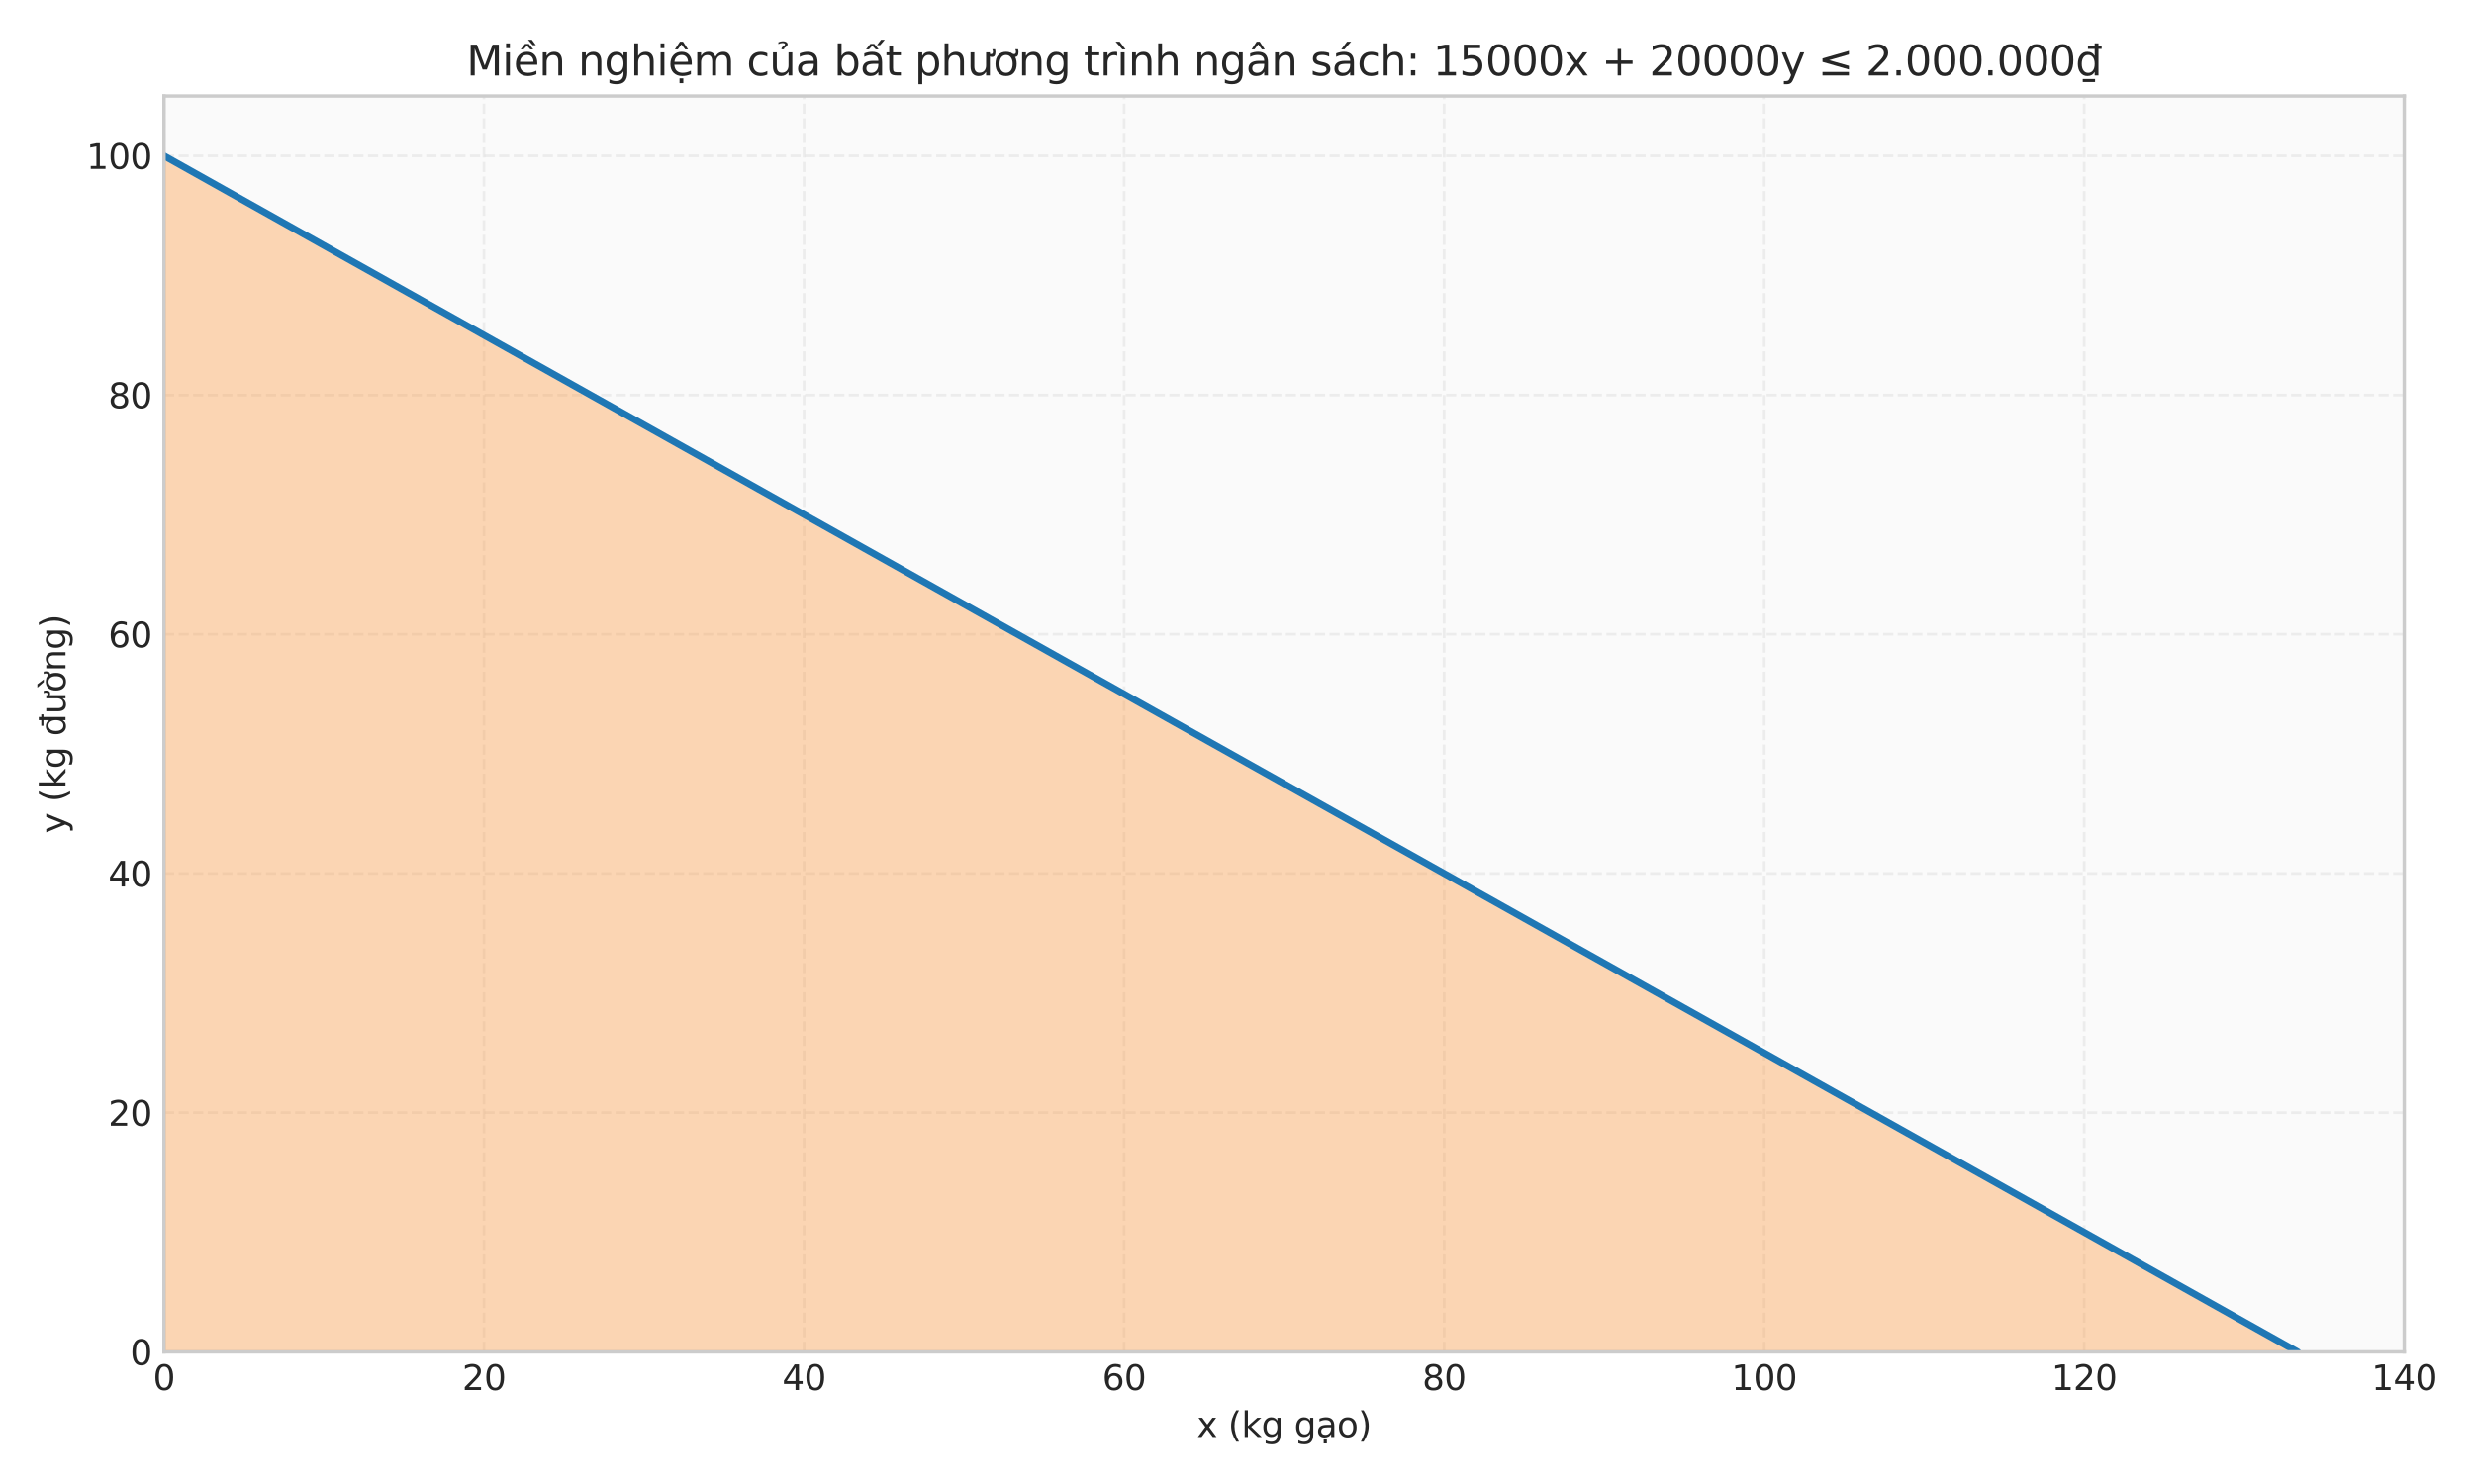 <?xml version="1.0" encoding="utf-8" standalone="no"?>
<!DOCTYPE svg PUBLIC "-//W3C//DTD SVG 1.1//EN"
  "http://www.w3.org/Graphics/SVG/1.1/DTD/svg11.dtd">
<svg xmlns:xlink="http://www.w3.org/1999/xlink" width="720pt" height="432pt" viewBox="0 0 720 432" xmlns="http://www.w3.org/2000/svg" version="1.1">
 <defs>
  <style type="text/css">*{stroke-linejoin: round; stroke-linecap: butt}</style>
 </defs>
 <g id="figure_1">
  <g id="patch_1">
   <path d="M 0 432 
L 720 432 
L 720 0 
L 0 0 
z
" style="fill: #ffffff"/>
  </g>
  <g id="axes_1">
   <g id="patch_2">
    <path d="M 47.73 393.54 
L 699.705 393.54 
L 699.705 27.96 
L 47.73 27.96 
z
" style="fill: #fafafa"/>
   </g>
   <g id="matplotlib.axis_1">
    <g id="xtick_1">
     <g id="line2d_1">
      <path d="M 47.73 393.54 
L 47.73 27.96 
" clip-path="url(#pcd2ae5b909)" style="fill: none; stroke-dasharray: 2.96,1.28; stroke-dashoffset: 0; stroke: #cccccc; stroke-opacity: 0.3; stroke-width: 0.8"/>
     </g>
     <g id="line2d_2"/>
     <g id="text_1">
      <!-- 0 -->
      <g style="fill: #262626" transform="translate(44.549 404.638) scale(0.1 -0.1)">
       <defs>
        <path id="DejaVuSans-30" d="M 2034 4250 
Q 1547 4250 1301 3770 
Q 1056 3291 1056 2328 
Q 1056 1369 1301 889 
Q 1547 409 2034 409 
Q 2525 409 2770 889 
Q 3016 1369 3016 2328 
Q 3016 3291 2770 3770 
Q 2525 4250 2034 4250 
z
M 2034 4750 
Q 2819 4750 3233 4129 
Q 3647 3509 3647 2328 
Q 3647 1150 3233 529 
Q 2819 -91 2034 -91 
Q 1250 -91 836 529 
Q 422 1150 422 2328 
Q 422 3509 836 4129 
Q 1250 4750 2034 4750 
z
" transform="scale(0.016)"/>
       </defs>
       <use xlink:href="#DejaVuSans-30"/>
      </g>
     </g>
    </g>
    <g id="xtick_2">
     <g id="line2d_3">
      <path d="M 140.869 393.54 
L 140.869 27.96 
" clip-path="url(#pcd2ae5b909)" style="fill: none; stroke-dasharray: 2.96,1.28; stroke-dashoffset: 0; stroke: #cccccc; stroke-opacity: 0.3; stroke-width: 0.8"/>
     </g>
     <g id="line2d_4"/>
     <g id="text_2">
      <!-- 20 -->
      <g style="fill: #262626" transform="translate(134.507 404.638) scale(0.1 -0.1)">
       <defs>
        <path id="DejaVuSans-32" d="M 1228 531 
L 3431 531 
L 3431 0 
L 469 0 
L 469 531 
Q 828 903 1448 1529 
Q 2069 2156 2228 2338 
Q 2531 2678 2651 2914 
Q 2772 3150 2772 3378 
Q 2772 3750 2511 3984 
Q 2250 4219 1831 4219 
Q 1534 4219 1204 4116 
Q 875 4013 500 3803 
L 500 4441 
Q 881 4594 1212 4672 
Q 1544 4750 1819 4750 
Q 2544 4750 2975 4387 
Q 3406 4025 3406 3419 
Q 3406 3131 3298 2873 
Q 3191 2616 2906 2266 
Q 2828 2175 2409 1742 
Q 1991 1309 1228 531 
z
" transform="scale(0.016)"/>
       </defs>
       <use xlink:href="#DejaVuSans-32"/>
       <use xlink:href="#DejaVuSans-30" transform="translate(63.623 0)"/>
      </g>
     </g>
    </g>
    <g id="xtick_3">
     <g id="line2d_5">
      <path d="M 234.009 393.54 
L 234.009 27.96 
" clip-path="url(#pcd2ae5b909)" style="fill: none; stroke-dasharray: 2.96,1.28; stroke-dashoffset: 0; stroke: #cccccc; stroke-opacity: 0.3; stroke-width: 0.8"/>
     </g>
     <g id="line2d_6"/>
     <g id="text_3">
      <!-- 40 -->
      <g style="fill: #262626" transform="translate(227.646 404.638) scale(0.1 -0.1)">
       <defs>
        <path id="DejaVuSans-34" d="M 2419 4116 
L 825 1625 
L 2419 1625 
L 2419 4116 
z
M 2253 4666 
L 3047 4666 
L 3047 1625 
L 3713 1625 
L 3713 1100 
L 3047 1100 
L 3047 0 
L 2419 0 
L 2419 1100 
L 313 1100 
L 313 1709 
L 2253 4666 
z
" transform="scale(0.016)"/>
       </defs>
       <use xlink:href="#DejaVuSans-34"/>
       <use xlink:href="#DejaVuSans-30" transform="translate(63.623 0)"/>
      </g>
     </g>
    </g>
    <g id="xtick_4">
     <g id="line2d_7">
      <path d="M 327.148 393.54 
L 327.148 27.96 
" clip-path="url(#pcd2ae5b909)" style="fill: none; stroke-dasharray: 2.96,1.28; stroke-dashoffset: 0; stroke: #cccccc; stroke-opacity: 0.3; stroke-width: 0.8"/>
     </g>
     <g id="line2d_8"/>
     <g id="text_4">
      <!-- 60 -->
      <g style="fill: #262626" transform="translate(320.785 404.638) scale(0.1 -0.1)">
       <defs>
        <path id="DejaVuSans-36" d="M 2113 2584 
Q 1688 2584 1439 2293 
Q 1191 2003 1191 1497 
Q 1191 994 1439 701 
Q 1688 409 2113 409 
Q 2538 409 2786 701 
Q 3034 994 3034 1497 
Q 3034 2003 2786 2293 
Q 2538 2584 2113 2584 
z
M 3366 4563 
L 3366 3988 
Q 3128 4100 2886 4159 
Q 2644 4219 2406 4219 
Q 1781 4219 1451 3797 
Q 1122 3375 1075 2522 
Q 1259 2794 1537 2939 
Q 1816 3084 2150 3084 
Q 2853 3084 3261 2657 
Q 3669 2231 3669 1497 
Q 3669 778 3244 343 
Q 2819 -91 2113 -91 
Q 1303 -91 875 529 
Q 447 1150 447 2328 
Q 447 3434 972 4092 
Q 1497 4750 2381 4750 
Q 2619 4750 2861 4703 
Q 3103 4656 3366 4563 
z
" transform="scale(0.016)"/>
       </defs>
       <use xlink:href="#DejaVuSans-36"/>
       <use xlink:href="#DejaVuSans-30" transform="translate(63.623 0)"/>
      </g>
     </g>
    </g>
    <g id="xtick_5">
     <g id="line2d_9">
      <path d="M 420.287 393.54 
L 420.287 27.96 
" clip-path="url(#pcd2ae5b909)" style="fill: none; stroke-dasharray: 2.96,1.28; stroke-dashoffset: 0; stroke: #cccccc; stroke-opacity: 0.3; stroke-width: 0.8"/>
     </g>
     <g id="line2d_10"/>
     <g id="text_5">
      <!-- 80 -->
      <g style="fill: #262626" transform="translate(413.925 404.638) scale(0.1 -0.1)">
       <defs>
        <path id="DejaVuSans-38" d="M 2034 2216 
Q 1584 2216 1326 1975 
Q 1069 1734 1069 1313 
Q 1069 891 1326 650 
Q 1584 409 2034 409 
Q 2484 409 2743 651 
Q 3003 894 3003 1313 
Q 3003 1734 2745 1975 
Q 2488 2216 2034 2216 
z
M 1403 2484 
Q 997 2584 770 2862 
Q 544 3141 544 3541 
Q 544 4100 942 4425 
Q 1341 4750 2034 4750 
Q 2731 4750 3128 4425 
Q 3525 4100 3525 3541 
Q 3525 3141 3298 2862 
Q 3072 2584 2669 2484 
Q 3125 2378 3379 2068 
Q 3634 1759 3634 1313 
Q 3634 634 3220 271 
Q 2806 -91 2034 -91 
Q 1263 -91 848 271 
Q 434 634 434 1313 
Q 434 1759 690 2068 
Q 947 2378 1403 2484 
z
M 1172 3481 
Q 1172 3119 1398 2916 
Q 1625 2713 2034 2713 
Q 2441 2713 2670 2916 
Q 2900 3119 2900 3481 
Q 2900 3844 2670 4047 
Q 2441 4250 2034 4250 
Q 1625 4250 1398 4047 
Q 1172 3844 1172 3481 
z
" transform="scale(0.016)"/>
       </defs>
       <use xlink:href="#DejaVuSans-38"/>
       <use xlink:href="#DejaVuSans-30" transform="translate(63.623 0)"/>
      </g>
     </g>
    </g>
    <g id="xtick_6">
     <g id="line2d_11">
      <path d="M 513.426 393.54 
L 513.426 27.96 
" clip-path="url(#pcd2ae5b909)" style="fill: none; stroke-dasharray: 2.96,1.28; stroke-dashoffset: 0; stroke: #cccccc; stroke-opacity: 0.3; stroke-width: 0.8"/>
     </g>
     <g id="line2d_12"/>
     <g id="text_6">
      <!-- 100 -->
      <g style="fill: #262626" transform="translate(503.883 404.638) scale(0.1 -0.1)">
       <defs>
        <path id="DejaVuSans-31" d="M 794 531 
L 1825 531 
L 1825 4091 
L 703 3866 
L 703 4441 
L 1819 4666 
L 2450 4666 
L 2450 531 
L 3481 531 
L 3481 0 
L 794 0 
L 794 531 
z
" transform="scale(0.016)"/>
       </defs>
       <use xlink:href="#DejaVuSans-31"/>
       <use xlink:href="#DejaVuSans-30" transform="translate(63.623 0)"/>
       <use xlink:href="#DejaVuSans-30" transform="translate(127.246 0)"/>
      </g>
     </g>
    </g>
    <g id="xtick_7">
     <g id="line2d_13">
      <path d="M 606.566 393.54 
L 606.566 27.96 
" clip-path="url(#pcd2ae5b909)" style="fill: none; stroke-dasharray: 2.96,1.28; stroke-dashoffset: 0; stroke: #cccccc; stroke-opacity: 0.3; stroke-width: 0.8"/>
     </g>
     <g id="line2d_14"/>
     <g id="text_7">
      <!-- 120 -->
      <g style="fill: #262626" transform="translate(597.022 404.638) scale(0.1 -0.1)">
       <use xlink:href="#DejaVuSans-31"/>
       <use xlink:href="#DejaVuSans-32" transform="translate(63.623 0)"/>
       <use xlink:href="#DejaVuSans-30" transform="translate(127.246 0)"/>
      </g>
     </g>
    </g>
    <g id="xtick_8">
     <g id="line2d_15">
      <path d="M 699.705 393.54 
L 699.705 27.96 
" clip-path="url(#pcd2ae5b909)" style="fill: none; stroke-dasharray: 2.96,1.28; stroke-dashoffset: 0; stroke: #cccccc; stroke-opacity: 0.3; stroke-width: 0.8"/>
     </g>
     <g id="line2d_16"/>
     <g id="text_8">
      <!-- 140 -->
      <g style="fill: #262626" transform="translate(690.161 404.638) scale(0.1 -0.1)">
       <use xlink:href="#DejaVuSans-31"/>
       <use xlink:href="#DejaVuSans-34" transform="translate(63.623 0)"/>
       <use xlink:href="#DejaVuSans-30" transform="translate(127.246 0)"/>
      </g>
     </g>
    </g>
    <g id="text_9">
     <!-- x (kg gạo) -->
     <g style="fill: #262626" transform="translate(348.311 418.317) scale(0.1 -0.1)">
      <defs>
       <path id="DejaVuSans-78" d="M 3513 3500 
L 2247 1797 
L 3578 0 
L 2900 0 
L 1881 1375 
L 863 0 
L 184 0 
L 1544 1831 
L 300 3500 
L 978 3500 
L 1906 2253 
L 2834 3500 
L 3513 3500 
z
" transform="scale(0.016)"/>
       <path id="DejaVuSans-20" transform="scale(0.016)"/>
       <path id="DejaVuSans-28" d="M 1984 4856 
Q 1566 4138 1362 3434 
Q 1159 2731 1159 2009 
Q 1159 1288 1364 580 
Q 1569 -128 1984 -844 
L 1484 -844 
Q 1016 -109 783 600 
Q 550 1309 550 2009 
Q 550 2706 781 3412 
Q 1013 4119 1484 4856 
L 1984 4856 
z
" transform="scale(0.016)"/>
       <path id="DejaVuSans-6b" d="M 581 4863 
L 1159 4863 
L 1159 1991 
L 2875 3500 
L 3609 3500 
L 1753 1863 
L 3688 0 
L 2938 0 
L 1159 1709 
L 1159 0 
L 581 0 
L 581 4863 
z
" transform="scale(0.016)"/>
       <path id="DejaVuSans-67" d="M 2906 1791 
Q 2906 2416 2648 2759 
Q 2391 3103 1925 3103 
Q 1463 3103 1205 2759 
Q 947 2416 947 1791 
Q 947 1169 1205 825 
Q 1463 481 1925 481 
Q 2391 481 2648 825 
Q 2906 1169 2906 1791 
z
M 3481 434 
Q 3481 -459 3084 -895 
Q 2688 -1331 1869 -1331 
Q 1566 -1331 1297 -1286 
Q 1028 -1241 775 -1147 
L 775 -588 
Q 1028 -725 1275 -790 
Q 1522 -856 1778 -856 
Q 2344 -856 2625 -561 
Q 2906 -266 2906 331 
L 2906 616 
Q 2728 306 2450 153 
Q 2172 0 1784 0 
Q 1141 0 747 490 
Q 353 981 353 1791 
Q 353 2603 747 3093 
Q 1141 3584 1784 3584 
Q 2172 3584 2450 3431 
Q 2728 3278 2906 2969 
L 2906 3500 
L 3481 3500 
L 3481 434 
z
" transform="scale(0.016)"/>
       <path id="DejaVuSans-1ea1" d="M 1410 -441 
L 1985 -441 
L 1985 -1172 
L 1410 -1172 
L 1410 -441 
z
M 2194 1759 
Q 1497 1759 1228 1600 
Q 959 1441 959 1056 
Q 959 750 1161 570 
Q 1363 391 1709 391 
Q 2188 391 2477 730 
Q 2766 1069 2766 1631 
L 2766 1759 
L 2194 1759 
z
M 3341 1997 
L 3341 0 
L 2766 0 
L 2766 531 
Q 2569 213 2275 61 
Q 1981 -91 1556 -91 
Q 1019 -91 701 211 
Q 384 513 384 1019 
Q 384 1609 779 1909 
Q 1175 2209 1959 2209 
L 2766 2209 
L 2766 2266 
Q 2766 2663 2505 2880 
Q 2244 3097 1772 3097 
Q 1472 3097 1187 3025 
Q 903 2953 641 2809 
L 641 3341 
Q 956 3463 1253 3523 
Q 1550 3584 1831 3584 
Q 2591 3584 2966 3190 
Q 3341 2797 3341 1997 
z
" transform="scale(0.016)"/>
       <path id="DejaVuSans-6f" d="M 1959 3097 
Q 1497 3097 1228 2736 
Q 959 2375 959 1747 
Q 959 1119 1226 758 
Q 1494 397 1959 397 
Q 2419 397 2687 759 
Q 2956 1122 2956 1747 
Q 2956 2369 2687 2733 
Q 2419 3097 1959 3097 
z
M 1959 3584 
Q 2709 3584 3137 3096 
Q 3566 2609 3566 1747 
Q 3566 888 3137 398 
Q 2709 -91 1959 -91 
Q 1206 -91 779 398 
Q 353 888 353 1747 
Q 353 2609 779 3096 
Q 1206 3584 1959 3584 
z
" transform="scale(0.016)"/>
       <path id="DejaVuSans-29" d="M 513 4856 
L 1013 4856 
Q 1481 4119 1714 3412 
Q 1947 2706 1947 2009 
Q 1947 1309 1714 600 
Q 1481 -109 1013 -844 
L 513 -844 
Q 928 -128 1133 580 
Q 1338 1288 1338 2009 
Q 1338 2731 1133 3434 
Q 928 4138 513 4856 
z
" transform="scale(0.016)"/>
      </defs>
      <use xlink:href="#DejaVuSans-78"/>
      <use xlink:href="#DejaVuSans-20" transform="translate(59.18 0)"/>
      <use xlink:href="#DejaVuSans-28" transform="translate(90.967 0)"/>
      <use xlink:href="#DejaVuSans-6b" transform="translate(129.98 0)"/>
      <use xlink:href="#DejaVuSans-67" transform="translate(187.891 0)"/>
      <use xlink:href="#DejaVuSans-20" transform="translate(251.367 0)"/>
      <use xlink:href="#DejaVuSans-67" transform="translate(283.154 0)"/>
      <use xlink:href="#DejaVuSans-1ea1" transform="translate(346.631 0)"/>
      <use xlink:href="#DejaVuSans-6f" transform="translate(407.91 0)"/>
      <use xlink:href="#DejaVuSans-29" transform="translate(469.092 0)"/>
     </g>
    </g>
   </g>
   <g id="matplotlib.axis_2">
    <g id="ytick_1">
     <g id="line2d_17">
      <path d="M 47.73 393.54 
L 699.705 393.54 
" clip-path="url(#pcd2ae5b909)" style="fill: none; stroke-dasharray: 2.96,1.28; stroke-dashoffset: 0; stroke: #cccccc; stroke-opacity: 0.3; stroke-width: 0.8"/>
     </g>
     <g id="line2d_18"/>
     <g id="text_10">
      <!-- 0 -->
      <g style="fill: #262626" transform="translate(37.867 397.339) scale(0.1 -0.1)">
       <use xlink:href="#DejaVuSans-30"/>
      </g>
     </g>
    </g>
    <g id="ytick_2">
     <g id="line2d_19">
      <path d="M 47.73 323.906 
L 699.705 323.906 
" clip-path="url(#pcd2ae5b909)" style="fill: none; stroke-dasharray: 2.96,1.28; stroke-dashoffset: 0; stroke: #cccccc; stroke-opacity: 0.3; stroke-width: 0.8"/>
     </g>
     <g id="line2d_20"/>
     <g id="text_11">
      <!-- 20 -->
      <g style="fill: #262626" transform="translate(31.505 327.705) scale(0.1 -0.1)">
       <use xlink:href="#DejaVuSans-32"/>
       <use xlink:href="#DejaVuSans-30" transform="translate(63.623 0)"/>
      </g>
     </g>
    </g>
    <g id="ytick_3">
     <g id="line2d_21">
      <path d="M 47.73 254.271 
L 699.705 254.271 
" clip-path="url(#pcd2ae5b909)" style="fill: none; stroke-dasharray: 2.96,1.28; stroke-dashoffset: 0; stroke: #cccccc; stroke-opacity: 0.3; stroke-width: 0.8"/>
     </g>
     <g id="line2d_22"/>
     <g id="text_12">
      <!-- 40 -->
      <g style="fill: #262626" transform="translate(31.505 258.071) scale(0.1 -0.1)">
       <use xlink:href="#DejaVuSans-34"/>
       <use xlink:href="#DejaVuSans-30" transform="translate(63.623 0)"/>
      </g>
     </g>
    </g>
    <g id="ytick_4">
     <g id="line2d_23">
      <path d="M 47.73 184.637 
L 699.705 184.637 
" clip-path="url(#pcd2ae5b909)" style="fill: none; stroke-dasharray: 2.96,1.28; stroke-dashoffset: 0; stroke: #cccccc; stroke-opacity: 0.3; stroke-width: 0.8"/>
     </g>
     <g id="line2d_24"/>
     <g id="text_13">
      <!-- 60 -->
      <g style="fill: #262626" transform="translate(31.505 188.436) scale(0.1 -0.1)">
       <use xlink:href="#DejaVuSans-36"/>
       <use xlink:href="#DejaVuSans-30" transform="translate(63.623 0)"/>
      </g>
     </g>
    </g>
    <g id="ytick_5">
     <g id="line2d_25">
      <path d="M 47.73 115.003 
L 699.705 115.003 
" clip-path="url(#pcd2ae5b909)" style="fill: none; stroke-dasharray: 2.96,1.28; stroke-dashoffset: 0; stroke: #cccccc; stroke-opacity: 0.3; stroke-width: 0.8"/>
     </g>
     <g id="line2d_26"/>
     <g id="text_14">
      <!-- 80 -->
      <g style="fill: #262626" transform="translate(31.505 118.802) scale(0.1 -0.1)">
       <use xlink:href="#DejaVuSans-38"/>
       <use xlink:href="#DejaVuSans-30" transform="translate(63.623 0)"/>
      </g>
     </g>
    </g>
    <g id="ytick_6">
     <g id="line2d_27">
      <path d="M 47.73 45.369 
L 699.705 45.369 
" clip-path="url(#pcd2ae5b909)" style="fill: none; stroke-dasharray: 2.96,1.28; stroke-dashoffset: 0; stroke: #cccccc; stroke-opacity: 0.3; stroke-width: 0.8"/>
     </g>
     <g id="line2d_28"/>
     <g id="text_15">
      <!-- 100 -->
      <g style="fill: #262626" transform="translate(25.142 49.168) scale(0.1 -0.1)">
       <use xlink:href="#DejaVuSans-31"/>
       <use xlink:href="#DejaVuSans-30" transform="translate(63.623 0)"/>
       <use xlink:href="#DejaVuSans-30" transform="translate(127.246 0)"/>
      </g>
     </g>
    </g>
    <g id="text_16">
     <!-- y (kg đường) -->
     <g style="fill: #262626" transform="translate(19.063 242.604) rotate(-90) scale(0.1 -0.1)">
      <defs>
       <path id="DejaVuSans-79" d="M 2059 -325 
Q 1816 -950 1584 -1140 
Q 1353 -1331 966 -1331 
L 506 -1331 
L 506 -850 
L 844 -850 
Q 1081 -850 1212 -737 
Q 1344 -625 1503 -206 
L 1606 56 
L 191 3500 
L 800 3500 
L 1894 763 
L 2988 3500 
L 3597 3500 
L 2059 -325 
z
" transform="scale(0.016)"/>
       <path id="DejaVuSans-111" d="M 2906 2969 
L 2906 4013 
L 1888 4013 
L 1888 4403 
L 2906 4403 
L 2906 4863 
L 3481 4863 
L 3481 4403 
L 3963 4403 
L 3963 4013 
L 3481 4013 
L 3481 0 
L 2906 0 
L 2906 525 
Q 2725 213 2448 61 
Q 2172 -91 1784 -91 
Q 1150 -91 751 415 
Q 353 922 353 1747 
Q 353 2572 751 3078 
Q 1150 3584 1784 3584 
Q 2172 3584 2448 3432 
Q 2725 3281 2906 2969 
z
M 947 1747 
Q 947 1113 1208 752 
Q 1469 391 1925 391 
Q 2381 391 2643 752 
Q 2906 1113 2906 1747 
Q 2906 2381 2643 2742 
Q 2381 3103 1925 3103 
Q 1469 3103 1208 2742 
Q 947 2381 947 1747 
z
" transform="scale(0.016)"/>
       <path id="DejaVuSans-1b0" d="M 3094 3136 
L 3094 3508 
Q 3285 3367 3422 3300 
Q 3560 3233 3657 3233 
Q 3800 3233 3872 3319 
Q 3944 3405 3944 3573 
Q 3944 3673 3920 3770 
Q 3897 3867 3850 3964 
L 4266 3964 
Q 4297 3845 4312 3739 
Q 4328 3633 4328 3539 
Q 4328 3158 4192 2978 
Q 4057 2798 3766 2798 
Q 3616 2798 3452 2881 
Q 3288 2964 3094 3136 
z
M 552 1381 
L 552 3500 
L 1127 3500 
L 1127 1403 
Q 1127 906 1320 657 
Q 1514 409 1902 409 
Q 2367 409 2637 706 
Q 2908 1003 2908 1516 
L 2908 3500 
L 3483 3500 
L 3483 0 
L 2908 0 
L 2908 538 
Q 2699 219 2422 64 
Q 2146 -91 1780 -91 
Q 1177 -91 864 284 
Q 552 659 552 1381 
z
M 1999 3584 
L 1999 3584 
z
" transform="scale(0.016)"/>
       <path id="DejaVuSans-1edd" d="M 1507 5119 
L 2388 3950 
L 1910 3950 
L 891 5119 
L 1507 5119 
z
M 2622 3136 
L 2622 3508 
Q 2813 3367 2950 3300 
Q 3088 3233 3185 3233 
Q 3328 3233 3400 3319 
Q 3472 3405 3472 3573 
Q 3472 3673 3448 3770 
Q 3425 3867 3378 3964 
L 3794 3964 
Q 3825 3845 3840 3739 
Q 3856 3633 3856 3539 
Q 3856 3158 3720 2978 
Q 3585 2798 3294 2798 
Q 3144 2798 2980 2881 
Q 2816 2964 2622 3136 
z
M 1975 3097 
Q 1513 3097 1244 2736 
Q 975 2375 975 1747 
Q 975 1119 1242 758 
Q 1510 397 1975 397 
Q 2435 397 2703 759 
Q 2972 1122 2972 1747 
Q 2972 2369 2703 2733 
Q 2435 3097 1975 3097 
z
M 1975 3584 
Q 2725 3584 3153 3096 
Q 3582 2609 3582 1747 
Q 3582 888 3153 398 
Q 2725 -91 1975 -91 
Q 1222 -91 795 398 
Q 369 888 369 1747 
Q 369 2609 795 3096 
Q 1222 3584 1975 3584 
z
" transform="scale(0.016)"/>
       <path id="DejaVuSans-6e" d="M 3513 2113 
L 3513 0 
L 2938 0 
L 2938 2094 
Q 2938 2591 2744 2837 
Q 2550 3084 2163 3084 
Q 1697 3084 1428 2787 
Q 1159 2491 1159 1978 
L 1159 0 
L 581 0 
L 581 3500 
L 1159 3500 
L 1159 2956 
Q 1366 3272 1645 3428 
Q 1925 3584 2291 3584 
Q 2894 3584 3203 3211 
Q 3513 2838 3513 2113 
z
" transform="scale(0.016)"/>
      </defs>
      <use xlink:href="#DejaVuSans-79"/>
      <use xlink:href="#DejaVuSans-20" transform="translate(59.18 0)"/>
      <use xlink:href="#DejaVuSans-28" transform="translate(90.967 0)"/>
      <use xlink:href="#DejaVuSans-6b" transform="translate(129.98 0)"/>
      <use xlink:href="#DejaVuSans-67" transform="translate(187.891 0)"/>
      <use xlink:href="#DejaVuSans-20" transform="translate(251.367 0)"/>
      <use xlink:href="#DejaVuSans-111" transform="translate(283.154 0)"/>
      <use xlink:href="#DejaVuSans-1b0" transform="translate(346.631 0)"/>
      <use xlink:href="#DejaVuSans-1edd" transform="translate(410.01 0)"/>
      <use xlink:href="#DejaVuSans-6e" transform="translate(471.191 0)"/>
      <use xlink:href="#DejaVuSans-67" transform="translate(534.57 0)"/>
      <use xlink:href="#DejaVuSans-29" transform="translate(598.047 0)"/>
     </g>
    </g>
   </g>
   <g id="FillBetweenPolyCollection_1">
    <defs>
     <path id="m2e171193bb" d="M 47.73 -38.46 
L 47.73 -386.631 
L 49.286 -385.759 
L 50.842 -384.886 
L 52.399 -384.014 
L 53.955 -383.141 
L 55.511 -382.268 
L 57.067 -381.396 
L 58.623 -380.523 
L 60.18 -379.651 
L 61.736 -378.778 
L 63.292 -377.905 
L 64.848 -377.033 
L 66.405 -376.16 
L 67.961 -375.287 
L 69.517 -374.415 
L 71.073 -373.542 
L 72.629 -372.67 
L 74.186 -371.797 
L 75.742 -370.924 
L 77.298 -370.052 
L 78.854 -369.179 
L 80.41 -368.307 
L 81.967 -367.434 
L 83.523 -366.561 
L 85.079 -365.689 
L 86.635 -364.816 
L 88.192 -363.944 
L 89.748 -363.071 
L 91.304 -362.198 
L 92.86 -361.326 
L 94.416 -360.453 
L 95.973 -359.581 
L 97.529 -358.708 
L 99.085 -357.835 
L 100.641 -356.963 
L 102.197 -356.09 
L 103.754 -355.217 
L 105.31 -354.345 
L 106.866 -353.472 
L 108.422 -352.6 
L 109.978 -351.727 
L 111.535 -350.854 
L 113.091 -349.982 
L 114.647 -349.109 
L 116.203 -348.237 
L 117.76 -347.364 
L 119.316 -346.491 
L 120.872 -345.619 
L 122.428 -344.746 
L 123.984 -343.874 
L 125.541 -343.001 
L 127.097 -342.128 
L 128.653 -341.256 
L 130.209 -340.383 
L 131.765 -339.51 
L 133.322 -338.638 
L 134.878 -337.765 
L 136.434 -336.893 
L 137.99 -336.02 
L 139.547 -335.147 
L 141.103 -334.275 
L 142.659 -333.402 
L 144.215 -332.53 
L 145.771 -331.657 
L 147.328 -330.784 
L 148.884 -329.912 
L 150.44 -329.039 
L 151.996 -328.167 
L 153.552 -327.294 
L 155.109 -326.421 
L 156.665 -325.549 
L 158.221 -324.676 
L 159.777 -323.804 
L 161.333 -322.931 
L 162.89 -322.058 
L 164.446 -321.186 
L 166.002 -320.313 
L 167.558 -319.44 
L 169.115 -318.568 
L 170.671 -317.695 
L 172.227 -316.823 
L 173.783 -315.95 
L 175.339 -315.077 
L 176.896 -314.205 
L 178.452 -313.332 
L 180.008 -312.46 
L 181.564 -311.587 
L 183.12 -310.714 
L 184.677 -309.842 
L 186.233 -308.969 
L 187.789 -308.097 
L 189.345 -307.224 
L 190.901 -306.351 
L 192.458 -305.479 
L 194.014 -304.606 
L 195.57 -303.733 
L 197.126 -302.861 
L 198.683 -301.988 
L 200.239 -301.116 
L 201.795 -300.243 
L 203.351 -299.37 
L 204.907 -298.498 
L 206.464 -297.625 
L 208.02 -296.753 
L 209.576 -295.88 
L 211.132 -295.007 
L 212.688 -294.135 
L 214.245 -293.262 
L 215.801 -292.39 
L 217.357 -291.517 
L 218.913 -290.644 
L 220.47 -289.772 
L 222.026 -288.899 
L 223.582 -288.026 
L 225.138 -287.154 
L 226.694 -286.281 
L 228.251 -285.409 
L 229.807 -284.536 
L 231.363 -283.663 
L 232.919 -282.791 
L 234.475 -281.918 
L 236.032 -281.046 
L 237.588 -280.173 
L 239.144 -279.3 
L 240.7 -278.428 
L 242.256 -277.555 
L 243.813 -276.683 
L 245.369 -275.81 
L 246.925 -274.937 
L 248.481 -274.065 
L 250.038 -273.192 
L 251.594 -272.32 
L 253.15 -271.447 
L 254.706 -270.574 
L 256.262 -269.702 
L 257.819 -268.829 
L 259.375 -267.956 
L 260.931 -267.084 
L 262.487 -266.211 
L 264.043 -265.339 
L 265.6 -264.466 
L 267.156 -263.593 
L 268.712 -262.721 
L 270.268 -261.848 
L 271.825 -260.976 
L 273.381 -260.103 
L 274.937 -259.23 
L 276.493 -258.358 
L 278.049 -257.485 
L 279.606 -256.613 
L 281.162 -255.74 
L 282.718 -254.867 
L 284.274 -253.995 
L 285.83 -253.122 
L 287.387 -252.249 
L 288.943 -251.377 
L 290.499 -250.504 
L 292.055 -249.632 
L 293.611 -248.759 
L 295.168 -247.886 
L 296.724 -247.014 
L 298.28 -246.141 
L 299.836 -245.269 
L 301.393 -244.396 
L 302.949 -243.523 
L 304.505 -242.651 
L 306.061 -241.778 
L 307.617 -240.906 
L 309.174 -240.033 
L 310.73 -239.16 
L 312.286 -238.288 
L 313.842 -237.415 
L 315.398 -236.542 
L 316.955 -235.67 
L 318.511 -234.797 
L 320.067 -233.925 
L 321.623 -233.052 
L 323.18 -232.179 
L 324.736 -231.307 
L 326.292 -230.434 
L 327.848 -229.562 
L 329.404 -228.689 
L 330.961 -227.816 
L 332.517 -226.944 
L 334.073 -226.071 
L 335.629 -225.199 
L 337.185 -224.326 
L 338.742 -223.453 
L 340.298 -222.581 
L 341.854 -221.708 
L 343.41 -220.836 
L 344.966 -219.963 
L 346.523 -219.09 
L 348.079 -218.218 
L 349.635 -217.345 
L 351.191 -216.472 
L 352.748 -215.6 
L 354.304 -214.727 
L 355.86 -213.855 
L 357.416 -212.982 
L 358.972 -212.109 
L 360.529 -211.237 
L 362.085 -210.364 
L 363.641 -209.492 
L 365.197 -208.619 
L 366.753 -207.746 
L 368.31 -206.874 
L 369.866 -206.001 
L 371.422 -205.129 
L 372.978 -204.256 
L 374.535 -203.383 
L 376.091 -202.511 
L 377.647 -201.638 
L 379.203 -200.765 
L 380.759 -199.893 
L 382.316 -199.02 
L 383.872 -198.148 
L 385.428 -197.275 
L 386.984 -196.402 
L 388.54 -195.53 
L 390.097 -194.657 
L 391.653 -193.785 
L 393.209 -192.912 
L 394.765 -192.039 
L 396.321 -191.167 
L 397.878 -190.294 
L 399.434 -189.422 
L 400.99 -188.549 
L 402.546 -187.676 
L 404.103 -186.804 
L 405.659 -185.931 
L 407.215 -185.058 
L 408.771 -184.186 
L 410.327 -183.313 
L 411.884 -182.441 
L 413.44 -181.568 
L 414.996 -180.695 
L 416.552 -179.823 
L 418.108 -178.95 
L 419.665 -178.078 
L 421.221 -177.205 
L 422.777 -176.332 
L 424.333 -175.46 
L 425.89 -174.587 
L 427.446 -173.715 
L 429.002 -172.842 
L 430.558 -171.969 
L 432.114 -171.097 
L 433.671 -170.224 
L 435.227 -169.352 
L 436.783 -168.479 
L 438.339 -167.606 
L 439.895 -166.734 
L 441.452 -165.861 
L 443.008 -164.988 
L 444.564 -164.116 
L 446.12 -163.243 
L 447.676 -162.371 
L 449.233 -161.498 
L 450.789 -160.625 
L 452.345 -159.753 
L 453.901 -158.88 
L 455.458 -158.008 
L 457.014 -157.135 
L 458.57 -156.262 
L 460.126 -155.39 
L 461.682 -154.517 
L 463.239 -153.645 
L 464.795 -152.772 
L 466.351 -151.899 
L 467.907 -151.027 
L 469.463 -150.154 
L 471.02 -149.281 
L 472.576 -148.409 
L 474.132 -147.536 
L 475.688 -146.664 
L 477.245 -145.791 
L 478.801 -144.918 
L 480.357 -144.046 
L 481.913 -143.173 
L 483.469 -142.301 
L 485.026 -141.428 
L 486.582 -140.555 
L 488.138 -139.683 
L 489.694 -138.81 
L 491.25 -137.938 
L 492.807 -137.065 
L 494.363 -136.192 
L 495.919 -135.32 
L 497.475 -134.447 
L 499.031 -133.575 
L 500.588 -132.702 
L 502.144 -131.829 
L 503.7 -130.957 
L 505.256 -130.084 
L 506.813 -129.211 
L 508.369 -128.339 
L 509.925 -127.466 
L 511.481 -126.594 
L 513.037 -125.721 
L 514.594 -124.848 
L 516.15 -123.976 
L 517.706 -123.103 
L 519.262 -122.231 
L 520.818 -121.358 
L 522.375 -120.485 
L 523.931 -119.613 
L 525.487 -118.74 
L 527.043 -117.868 
L 528.599 -116.995 
L 530.156 -116.122 
L 531.712 -115.25 
L 533.268 -114.377 
L 534.824 -113.504 
L 536.381 -112.632 
L 537.937 -111.759 
L 539.493 -110.887 
L 541.049 -110.014 
L 542.605 -109.141 
L 544.162 -108.269 
L 545.718 -107.396 
L 547.274 -106.524 
L 548.83 -105.651 
L 550.386 -104.778 
L 551.943 -103.906 
L 553.499 -103.033 
L 555.055 -102.161 
L 556.611 -101.288 
L 558.168 -100.415 
L 559.724 -99.543 
L 561.28 -98.67 
L 562.836 -97.797 
L 564.392 -96.925 
L 565.949 -96.052 
L 567.505 -95.18 
L 569.061 -94.307 
L 570.617 -93.434 
L 572.173 -92.562 
L 573.73 -91.689 
L 575.286 -90.817 
L 576.842 -89.944 
L 578.398 -89.071 
L 579.954 -88.199 
L 581.511 -87.326 
L 583.067 -86.454 
L 584.623 -85.581 
L 586.179 -84.708 
L 587.736 -83.836 
L 589.292 -82.963 
L 590.848 -82.091 
L 592.404 -81.218 
L 593.96 -80.345 
L 595.517 -79.473 
L 597.073 -78.6 
L 598.629 -77.727 
L 600.185 -76.855 
L 601.741 -75.982 
L 603.298 -75.11 
L 604.854 -74.237 
L 606.41 -73.364 
L 607.966 -72.492 
L 609.523 -71.619 
L 611.079 -70.747 
L 612.635 -69.874 
L 614.191 -69.001 
L 615.747 -68.129 
L 617.304 -67.256 
L 618.86 -66.384 
L 620.416 -65.511 
L 621.972 -64.638 
L 623.528 -63.766 
L 625.085 -62.893 
L 626.641 -62.02 
L 628.197 -61.148 
L 629.753 -60.275 
L 631.309 -59.403 
L 632.866 -58.53 
L 634.422 -57.657 
L 635.978 -56.785 
L 637.534 -55.912 
L 639.091 -55.04 
L 640.647 -54.167 
L 642.203 -53.294 
L 643.759 -52.422 
L 645.315 -51.549 
L 646.872 -50.677 
L 648.428 -49.804 
L 649.984 -48.931 
L 651.54 -48.059 
L 653.096 -47.186 
L 654.653 -46.313 
L 656.209 -45.441 
L 657.765 -44.568 
L 659.321 -43.696 
L 660.878 -42.823 
L 662.434 -41.95 
L 663.99 -41.078 
L 665.546 -40.205 
L 667.102 -39.333 
L 667.102 -38.46 
L 667.102 -38.46 
L 665.546 -38.46 
L 663.99 -38.46 
L 662.434 -38.46 
L 660.878 -38.46 
L 659.321 -38.46 
L 657.765 -38.46 
L 656.209 -38.46 
L 654.653 -38.46 
L 653.096 -38.46 
L 651.54 -38.46 
L 649.984 -38.46 
L 648.428 -38.46 
L 646.872 -38.46 
L 645.315 -38.46 
L 643.759 -38.46 
L 642.203 -38.46 
L 640.647 -38.46 
L 639.091 -38.46 
L 637.534 -38.46 
L 635.978 -38.46 
L 634.422 -38.46 
L 632.866 -38.46 
L 631.309 -38.46 
L 629.753 -38.46 
L 628.197 -38.46 
L 626.641 -38.46 
L 625.085 -38.46 
L 623.528 -38.46 
L 621.972 -38.46 
L 620.416 -38.46 
L 618.86 -38.46 
L 617.304 -38.46 
L 615.747 -38.46 
L 614.191 -38.46 
L 612.635 -38.46 
L 611.079 -38.46 
L 609.523 -38.46 
L 607.966 -38.46 
L 606.41 -38.46 
L 604.854 -38.46 
L 603.298 -38.46 
L 601.741 -38.46 
L 600.185 -38.46 
L 598.629 -38.46 
L 597.073 -38.46 
L 595.517 -38.46 
L 593.96 -38.46 
L 592.404 -38.46 
L 590.848 -38.46 
L 589.292 -38.46 
L 587.736 -38.46 
L 586.179 -38.46 
L 584.623 -38.46 
L 583.067 -38.46 
L 581.511 -38.46 
L 579.954 -38.46 
L 578.398 -38.46 
L 576.842 -38.46 
L 575.286 -38.46 
L 573.73 -38.46 
L 572.173 -38.46 
L 570.617 -38.46 
L 569.061 -38.46 
L 567.505 -38.46 
L 565.949 -38.46 
L 564.392 -38.46 
L 562.836 -38.46 
L 561.28 -38.46 
L 559.724 -38.46 
L 558.168 -38.46 
L 556.611 -38.46 
L 555.055 -38.46 
L 553.499 -38.46 
L 551.943 -38.46 
L 550.386 -38.46 
L 548.83 -38.46 
L 547.274 -38.46 
L 545.718 -38.46 
L 544.162 -38.46 
L 542.605 -38.46 
L 541.049 -38.46 
L 539.493 -38.46 
L 537.937 -38.46 
L 536.381 -38.46 
L 534.824 -38.46 
L 533.268 -38.46 
L 531.712 -38.46 
L 530.156 -38.46 
L 528.599 -38.46 
L 527.043 -38.46 
L 525.487 -38.46 
L 523.931 -38.46 
L 522.375 -38.46 
L 520.818 -38.46 
L 519.262 -38.46 
L 517.706 -38.46 
L 516.15 -38.46 
L 514.594 -38.46 
L 513.037 -38.46 
L 511.481 -38.46 
L 509.925 -38.46 
L 508.369 -38.46 
L 506.813 -38.46 
L 505.256 -38.46 
L 503.7 -38.46 
L 502.144 -38.46 
L 500.588 -38.46 
L 499.031 -38.46 
L 497.475 -38.46 
L 495.919 -38.46 
L 494.363 -38.46 
L 492.807 -38.46 
L 491.25 -38.46 
L 489.694 -38.46 
L 488.138 -38.46 
L 486.582 -38.46 
L 485.026 -38.46 
L 483.469 -38.46 
L 481.913 -38.46 
L 480.357 -38.46 
L 478.801 -38.46 
L 477.245 -38.46 
L 475.688 -38.46 
L 474.132 -38.46 
L 472.576 -38.46 
L 471.02 -38.46 
L 469.463 -38.46 
L 467.907 -38.46 
L 466.351 -38.46 
L 464.795 -38.46 
L 463.239 -38.46 
L 461.682 -38.46 
L 460.126 -38.46 
L 458.57 -38.46 
L 457.014 -38.46 
L 455.458 -38.46 
L 453.901 -38.46 
L 452.345 -38.46 
L 450.789 -38.46 
L 449.233 -38.46 
L 447.676 -38.46 
L 446.12 -38.46 
L 444.564 -38.46 
L 443.008 -38.46 
L 441.452 -38.46 
L 439.895 -38.46 
L 438.339 -38.46 
L 436.783 -38.46 
L 435.227 -38.46 
L 433.671 -38.46 
L 432.114 -38.46 
L 430.558 -38.46 
L 429.002 -38.46 
L 427.446 -38.46 
L 425.89 -38.46 
L 424.333 -38.46 
L 422.777 -38.46 
L 421.221 -38.46 
L 419.665 -38.46 
L 418.108 -38.46 
L 416.552 -38.46 
L 414.996 -38.46 
L 413.44 -38.46 
L 411.884 -38.46 
L 410.327 -38.46 
L 408.771 -38.46 
L 407.215 -38.46 
L 405.659 -38.46 
L 404.103 -38.46 
L 402.546 -38.46 
L 400.99 -38.46 
L 399.434 -38.46 
L 397.878 -38.46 
L 396.321 -38.46 
L 394.765 -38.46 
L 393.209 -38.46 
L 391.653 -38.46 
L 390.097 -38.46 
L 388.54 -38.46 
L 386.984 -38.46 
L 385.428 -38.46 
L 383.872 -38.46 
L 382.316 -38.46 
L 380.759 -38.46 
L 379.203 -38.46 
L 377.647 -38.46 
L 376.091 -38.46 
L 374.535 -38.46 
L 372.978 -38.46 
L 371.422 -38.46 
L 369.866 -38.46 
L 368.31 -38.46 
L 366.753 -38.46 
L 365.197 -38.46 
L 363.641 -38.46 
L 362.085 -38.46 
L 360.529 -38.46 
L 358.972 -38.46 
L 357.416 -38.46 
L 355.86 -38.46 
L 354.304 -38.46 
L 352.748 -38.46 
L 351.191 -38.46 
L 349.635 -38.46 
L 348.079 -38.46 
L 346.523 -38.46 
L 344.966 -38.46 
L 343.41 -38.46 
L 341.854 -38.46 
L 340.298 -38.46 
L 338.742 -38.46 
L 337.185 -38.46 
L 335.629 -38.46 
L 334.073 -38.46 
L 332.517 -38.46 
L 330.961 -38.46 
L 329.404 -38.46 
L 327.848 -38.46 
L 326.292 -38.46 
L 324.736 -38.46 
L 323.18 -38.46 
L 321.623 -38.46 
L 320.067 -38.46 
L 318.511 -38.46 
L 316.955 -38.46 
L 315.398 -38.46 
L 313.842 -38.46 
L 312.286 -38.46 
L 310.73 -38.46 
L 309.174 -38.46 
L 307.617 -38.46 
L 306.061 -38.46 
L 304.505 -38.46 
L 302.949 -38.46 
L 301.393 -38.46 
L 299.836 -38.46 
L 298.28 -38.46 
L 296.724 -38.46 
L 295.168 -38.46 
L 293.611 -38.46 
L 292.055 -38.46 
L 290.499 -38.46 
L 288.943 -38.46 
L 287.387 -38.46 
L 285.83 -38.46 
L 284.274 -38.46 
L 282.718 -38.46 
L 281.162 -38.46 
L 279.606 -38.46 
L 278.049 -38.46 
L 276.493 -38.46 
L 274.937 -38.46 
L 273.381 -38.46 
L 271.825 -38.46 
L 270.268 -38.46 
L 268.712 -38.46 
L 267.156 -38.46 
L 265.6 -38.46 
L 264.043 -38.46 
L 262.487 -38.46 
L 260.931 -38.46 
L 259.375 -38.46 
L 257.819 -38.46 
L 256.262 -38.46 
L 254.706 -38.46 
L 253.15 -38.46 
L 251.594 -38.46 
L 250.038 -38.46 
L 248.481 -38.46 
L 246.925 -38.46 
L 245.369 -38.46 
L 243.813 -38.46 
L 242.256 -38.46 
L 240.7 -38.46 
L 239.144 -38.46 
L 237.588 -38.46 
L 236.032 -38.46 
L 234.475 -38.46 
L 232.919 -38.46 
L 231.363 -38.46 
L 229.807 -38.46 
L 228.251 -38.46 
L 226.694 -38.46 
L 225.138 -38.46 
L 223.582 -38.46 
L 222.026 -38.46 
L 220.47 -38.46 
L 218.913 -38.46 
L 217.357 -38.46 
L 215.801 -38.46 
L 214.245 -38.46 
L 212.688 -38.46 
L 211.132 -38.46 
L 209.576 -38.46 
L 208.02 -38.46 
L 206.464 -38.46 
L 204.907 -38.46 
L 203.351 -38.46 
L 201.795 -38.46 
L 200.239 -38.46 
L 198.683 -38.46 
L 197.126 -38.46 
L 195.57 -38.46 
L 194.014 -38.46 
L 192.458 -38.46 
L 190.901 -38.46 
L 189.345 -38.46 
L 187.789 -38.46 
L 186.233 -38.46 
L 184.677 -38.46 
L 183.12 -38.46 
L 181.564 -38.46 
L 180.008 -38.46 
L 178.452 -38.46 
L 176.896 -38.46 
L 175.339 -38.46 
L 173.783 -38.46 
L 172.227 -38.46 
L 170.671 -38.46 
L 169.115 -38.46 
L 167.558 -38.46 
L 166.002 -38.46 
L 164.446 -38.46 
L 162.89 -38.46 
L 161.333 -38.46 
L 159.777 -38.46 
L 158.221 -38.46 
L 156.665 -38.46 
L 155.109 -38.46 
L 153.552 -38.46 
L 151.996 -38.46 
L 150.44 -38.46 
L 148.884 -38.46 
L 147.328 -38.46 
L 145.771 -38.46 
L 144.215 -38.46 
L 142.659 -38.46 
L 141.103 -38.46 
L 139.547 -38.46 
L 137.99 -38.46 
L 136.434 -38.46 
L 134.878 -38.46 
L 133.322 -38.46 
L 131.765 -38.46 
L 130.209 -38.46 
L 128.653 -38.46 
L 127.097 -38.46 
L 125.541 -38.46 
L 123.984 -38.46 
L 122.428 -38.46 
L 120.872 -38.46 
L 119.316 -38.46 
L 117.76 -38.46 
L 116.203 -38.46 
L 114.647 -38.46 
L 113.091 -38.46 
L 111.535 -38.46 
L 109.978 -38.46 
L 108.422 -38.46 
L 106.866 -38.46 
L 105.31 -38.46 
L 103.754 -38.46 
L 102.197 -38.46 
L 100.641 -38.46 
L 99.085 -38.46 
L 97.529 -38.46 
L 95.973 -38.46 
L 94.416 -38.46 
L 92.86 -38.46 
L 91.304 -38.46 
L 89.748 -38.46 
L 88.192 -38.46 
L 86.635 -38.46 
L 85.079 -38.46 
L 83.523 -38.46 
L 81.967 -38.46 
L 80.41 -38.46 
L 78.854 -38.46 
L 77.298 -38.46 
L 75.742 -38.46 
L 74.186 -38.46 
L 72.629 -38.46 
L 71.073 -38.46 
L 69.517 -38.46 
L 67.961 -38.46 
L 66.405 -38.46 
L 64.848 -38.46 
L 63.292 -38.46 
L 61.736 -38.46 
L 60.18 -38.46 
L 58.623 -38.46 
L 57.067 -38.46 
L 55.511 -38.46 
L 53.955 -38.46 
L 52.399 -38.46 
L 50.842 -38.46 
L 49.286 -38.46 
L 47.73 -38.46 
z
" style="stroke: #ff7f0e; stroke-opacity: 0.3"/>
    </defs>
    <g clip-path="url(#pcd2ae5b909)">
     <use xlink:href="#m2e171193bb" x="0" y="432" style="fill: #ff7f0e; fill-opacity: 0.3; stroke: #ff7f0e; stroke-opacity: 0.3"/>
    </g>
   </g>
   <g id="line2d_29">
    <path d="M 47.73 45.369 
L 668.659 393.54 
L 668.659 393.54 
" clip-path="url(#pcd2ae5b909)" style="fill: none; stroke: #1f77b4; stroke-width: 2; stroke-linecap: round"/>
   </g>
   <g id="patch_3">
    <path d="M 47.73 393.54 
L 47.73 27.96 
" style="fill: none; stroke: #cccccc; stroke-linejoin: miter; stroke-linecap: square"/>
   </g>
   <g id="patch_4">
    <path d="M 699.705 393.54 
L 699.705 27.96 
" style="fill: none; stroke: #cccccc; stroke-linejoin: miter; stroke-linecap: square"/>
   </g>
   <g id="patch_5">
    <path d="M 47.73 393.54 
L 699.705 393.54 
" style="fill: none; stroke: #cccccc; stroke-linejoin: miter; stroke-linecap: square"/>
   </g>
   <g id="patch_6">
    <path d="M 47.73 27.96 
L 699.705 27.96 
" style="fill: none; stroke: #cccccc; stroke-linejoin: miter; stroke-linecap: square"/>
   </g>
   <g id="text_17">
    <!-- Miền nghiệm của bất phương trình ngân sách: 15000x + 20000y ≤ 2.000.000₫ -->
    <g style="fill: #262626" transform="translate(135.773 21.96) scale(0.12 -0.12)">
     <defs>
      <path id="DejaVuSans-4d" d="M 628 4666 
L 1569 4666 
L 2759 1491 
L 3956 4666 
L 4897 4666 
L 4897 0 
L 4281 0 
L 4281 4097 
L 3078 897 
L 2444 897 
L 1241 4097 
L 1241 0 
L 628 0 
L 628 4666 
z
" transform="scale(0.016)"/>
      <path id="DejaVuSans-69" d="M 603 3500 
L 1178 3500 
L 1178 0 
L 603 0 
L 603 3500 
z
M 603 4863 
L 1178 4863 
L 1178 4134 
L 603 4134 
L 603 4863 
z
" transform="scale(0.016)"/>
      <path id="DejaVuSans-1ec1" d="M 2774 5409 
L 3386 4584 
L 2908 4584 
L 2190 5409 
L 2774 5409 
z
M 1738 4775 
L 2326 4775 
L 2985 3944 
L 2551 3944 
L 2032 4500 
L 1513 3944 
L 1079 3944 
L 1738 4775 
z
M 3597 1894 
L 3597 1613 
L 953 1613 
Q 991 1019 1311 708 
Q 1631 397 2203 397 
Q 2534 397 2845 478 
Q 3156 559 3463 722 
L 3463 178 
Q 3153 47 2828 -22 
Q 2503 -91 2169 -91 
Q 1331 -91 842 396 
Q 353 884 353 1716 
Q 353 2575 817 3079 
Q 1281 3584 2069 3584 
Q 2775 3584 3186 3129 
Q 3597 2675 3597 1894 
z
M 3022 2063 
Q 3016 2534 2758 2815 
Q 2500 3097 2075 3097 
Q 1594 3097 1305 2825 
Q 1016 2553 972 2059 
L 3022 2063 
z
" transform="scale(0.016)"/>
      <path id="DejaVuSans-68" d="M 3513 2113 
L 3513 0 
L 2938 0 
L 2938 2094 
Q 2938 2591 2744 2837 
Q 2550 3084 2163 3084 
Q 1697 3084 1428 2787 
Q 1159 2491 1159 1978 
L 1159 0 
L 581 0 
L 581 4863 
L 1159 4863 
L 1159 2956 
Q 1366 3272 1645 3428 
Q 1925 3584 2291 3584 
Q 2894 3584 3203 3211 
Q 3513 2838 3513 2113 
z
" transform="scale(0.016)"/>
      <path id="DejaVuSans-1ec7" d="M 1738 -441 
L 2313 -441 
L 2313 -1172 
L 1738 -1172 
L 1738 -441 
z
M 3597 1894 
L 3597 1613 
L 953 1613 
Q 991 1019 1311 708 
Q 1631 397 2203 397 
Q 2534 397 2845 478 
Q 3156 559 3463 722 
L 3463 178 
Q 3153 47 2828 -22 
Q 2503 -91 2169 -91 
Q 1331 -91 842 396 
Q 353 884 353 1716 
Q 353 2575 817 3079 
Q 1281 3584 2069 3584 
Q 2775 3584 3186 3129 
Q 3597 2675 3597 1894 
z
M 3022 2063 
Q 3016 2534 2758 2815 
Q 2500 3097 2075 3097 
Q 1594 3097 1305 2825 
Q 1016 2553 972 2059 
L 3022 2063 
z
M 1738 -441 
L 2313 -441 
L 2313 -1172 
L 1738 -1172 
L 1738 -441 
z
M 1801 5119 
L 2263 5119 
L 3029 3944 
L 2595 3944 
L 2032 4709 
L 1470 3944 
L 1035 3944 
L 1801 5119 
z
" transform="scale(0.016)"/>
      <path id="DejaVuSans-6d" d="M 3328 2828 
Q 3544 3216 3844 3400 
Q 4144 3584 4550 3584 
Q 5097 3584 5394 3201 
Q 5691 2819 5691 2113 
L 5691 0 
L 5113 0 
L 5113 2094 
Q 5113 2597 4934 2840 
Q 4756 3084 4391 3084 
Q 3944 3084 3684 2787 
Q 3425 2491 3425 1978 
L 3425 0 
L 2847 0 
L 2847 2094 
Q 2847 2600 2669 2842 
Q 2491 3084 2119 3084 
Q 1678 3084 1418 2786 
Q 1159 2488 1159 1978 
L 1159 0 
L 581 0 
L 581 3500 
L 1159 3500 
L 1159 2956 
Q 1356 3278 1631 3431 
Q 1906 3584 2284 3584 
Q 2666 3584 2933 3390 
Q 3200 3197 3328 2828 
z
" transform="scale(0.016)"/>
      <path id="DejaVuSans-63" d="M 3122 3366 
L 3122 2828 
Q 2878 2963 2633 3030 
Q 2388 3097 2138 3097 
Q 1578 3097 1268 2742 
Q 959 2388 959 1747 
Q 959 1106 1268 751 
Q 1578 397 2138 397 
Q 2388 397 2633 464 
Q 2878 531 3122 666 
L 3122 134 
Q 2881 22 2623 -34 
Q 2366 -91 2075 -91 
Q 1284 -91 818 406 
Q 353 903 353 1747 
Q 353 2603 823 3093 
Q 1294 3584 2113 3584 
Q 2378 3584 2631 3529 
Q 2884 3475 3122 3366 
z
" transform="scale(0.016)"/>
      <path id="DejaVuSans-1ee7" d="M 544 1381 
L 544 3500 
L 1119 3500 
L 1119 1403 
Q 1119 906 1312 657 
Q 1506 409 1894 409 
Q 2359 409 2629 706 
Q 2900 1003 2900 1516 
L 2900 3500 
L 3475 3500 
L 3475 0 
L 2900 0 
L 2900 538 
Q 2691 219 2414 64 
Q 2138 -91 1772 -91 
Q 1169 -91 856 284 
Q 544 659 544 1381 
z
M 1991 3584 
L 1991 3584 
z
M 1364 5025 
Q 1714 5184 2042 5184 
Q 2367 5184 2565 5051 
Q 2764 4919 2764 4709 
Q 2764 4519 2489 4316 
L 2351 4216 
Q 2242 4134 2230 4106 
Q 2208 4056 2208 3956 
L 1836 3956 
L 1836 3994 
Q 1836 4119 1883 4203 
Q 1930 4288 2089 4403 
L 2230 4509 
Q 2373 4616 2373 4741 
Q 2373 4806 2276 4862 
Q 2180 4919 1958 4919 
Q 1676 4919 1364 4756 
L 1364 5025 
z
" transform="scale(0.016)"/>
      <path id="DejaVuSans-61" d="M 2194 1759 
Q 1497 1759 1228 1600 
Q 959 1441 959 1056 
Q 959 750 1161 570 
Q 1363 391 1709 391 
Q 2188 391 2477 730 
Q 2766 1069 2766 1631 
L 2766 1759 
L 2194 1759 
z
M 3341 1997 
L 3341 0 
L 2766 0 
L 2766 531 
Q 2569 213 2275 61 
Q 1981 -91 1556 -91 
Q 1019 -91 701 211 
Q 384 513 384 1019 
Q 384 1609 779 1909 
Q 1175 2209 1959 2209 
L 2766 2209 
L 2766 2266 
Q 2766 2663 2505 2880 
Q 2244 3097 1772 3097 
Q 1472 3097 1187 3025 
Q 903 2953 641 2809 
L 641 3341 
Q 956 3463 1253 3523 
Q 1550 3584 1831 3584 
Q 2591 3584 2966 3190 
Q 3341 2797 3341 1997 
z
" transform="scale(0.016)"/>
      <path id="DejaVuSans-62" d="M 3116 1747 
Q 3116 2381 2855 2742 
Q 2594 3103 2138 3103 
Q 1681 3103 1420 2742 
Q 1159 2381 1159 1747 
Q 1159 1113 1420 752 
Q 1681 391 2138 391 
Q 2594 391 2855 752 
Q 3116 1113 3116 1747 
z
M 1159 2969 
Q 1341 3281 1617 3432 
Q 1894 3584 2278 3584 
Q 2916 3584 3314 3078 
Q 3713 2572 3713 1747 
Q 3713 922 3314 415 
Q 2916 -91 2278 -91 
Q 1894 -91 1617 61 
Q 1341 213 1159 525 
L 1159 0 
L 581 0 
L 581 4863 
L 1159 4863 
L 1159 2969 
z
" transform="scale(0.016)"/>
      <path id="DejaVuSans-1ea5" d="M 1562 4775 
L 2150 4775 
L 2809 3944 
L 2375 3944 
L 1856 4500 
L 1337 3944 
L 903 3944 
L 1562 4775 
z
M 3172 5409 
L 3750 5409 
L 3038 4584 
L 2559 4584 
L 3172 5409 
z
M 2194 1759 
Q 1497 1759 1228 1600 
Q 959 1441 959 1056 
Q 959 750 1161 570 
Q 1363 391 1709 391 
Q 2188 391 2477 730 
Q 2766 1069 2766 1631 
L 2766 1759 
L 2194 1759 
z
M 3341 1997 
L 3341 0 
L 2766 0 
L 2766 531 
Q 2569 213 2275 61 
Q 1981 -91 1556 -91 
Q 1019 -91 701 211 
Q 384 513 384 1019 
Q 384 1609 779 1909 
Q 1175 2209 1959 2209 
L 2766 2209 
L 2766 2266 
Q 2766 2663 2505 2880 
Q 2244 3097 1772 3097 
Q 1472 3097 1187 3025 
Q 903 2953 641 2809 
L 641 3341 
Q 956 3463 1253 3523 
Q 1550 3584 1831 3584 
Q 2591 3584 2966 3190 
Q 3341 2797 3341 1997 
z
" transform="scale(0.016)"/>
      <path id="DejaVuSans-74" d="M 1172 4494 
L 1172 3500 
L 2356 3500 
L 2356 3053 
L 1172 3053 
L 1172 1153 
Q 1172 725 1289 603 
Q 1406 481 1766 481 
L 2356 481 
L 2356 0 
L 1766 0 
Q 1100 0 847 248 
Q 594 497 594 1153 
L 594 3053 
L 172 3053 
L 172 3500 
L 594 3500 
L 594 4494 
L 1172 4494 
z
" transform="scale(0.016)"/>
      <path id="DejaVuSans-70" d="M 1159 525 
L 1159 -1331 
L 581 -1331 
L 581 3500 
L 1159 3500 
L 1159 2969 
Q 1341 3281 1617 3432 
Q 1894 3584 2278 3584 
Q 2916 3584 3314 3078 
Q 3713 2572 3713 1747 
Q 3713 922 3314 415 
Q 2916 -91 2278 -91 
Q 1894 -91 1617 61 
Q 1341 213 1159 525 
z
M 3116 1747 
Q 3116 2381 2855 2742 
Q 2594 3103 2138 3103 
Q 1681 3103 1420 2742 
Q 1159 2381 1159 1747 
Q 1159 1113 1420 752 
Q 1681 391 2138 391 
Q 2594 391 2855 752 
Q 3116 1113 3116 1747 
z
" transform="scale(0.016)"/>
      <path id="DejaVuSans-1a1" d="M 2622 3136 
L 2622 3508 
Q 2813 3367 2950 3300 
Q 3088 3233 3185 3233 
Q 3328 3233 3400 3319 
Q 3472 3405 3472 3573 
Q 3472 3673 3448 3770 
Q 3425 3867 3378 3964 
L 3794 3964 
Q 3825 3845 3840 3739 
Q 3856 3633 3856 3539 
Q 3856 3158 3720 2978 
Q 3585 2798 3294 2798 
Q 3144 2798 2980 2881 
Q 2816 2964 2622 3136 
z
M 1975 3097 
Q 1513 3097 1244 2736 
Q 975 2375 975 1747 
Q 975 1119 1242 758 
Q 1510 397 1975 397 
Q 2435 397 2703 759 
Q 2972 1122 2972 1747 
Q 2972 2369 2703 2733 
Q 2435 3097 1975 3097 
z
M 1975 3584 
Q 2725 3584 3153 3096 
Q 3582 2609 3582 1747 
Q 3582 888 3153 398 
Q 2725 -91 1975 -91 
Q 1222 -91 795 398 
Q 369 888 369 1747 
Q 369 2609 795 3096 
Q 1222 3584 1975 3584 
z
" transform="scale(0.016)"/>
      <path id="DejaVuSans-72" d="M 2631 2963 
Q 2534 3019 2420 3045 
Q 2306 3072 2169 3072 
Q 1681 3072 1420 2755 
Q 1159 2438 1159 1844 
L 1159 0 
L 581 0 
L 581 3500 
L 1159 3500 
L 1159 2956 
Q 1341 3275 1631 3429 
Q 1922 3584 2338 3584 
Q 2397 3584 2469 3576 
Q 2541 3569 2628 3553 
L 2631 2963 
z
" transform="scale(0.016)"/>
      <path id="DejaVuSans-ec" d="M 435 5119 
L 1316 3950 
L 838 3950 
L -181 5119 
L 435 5119 
z
M 603 3500 
L 1178 3500 
L 1178 0 
L 603 0 
L 603 3500 
z
M 891 3584 
L 891 3584 
z
" transform="scale(0.016)"/>
      <path id="DejaVuSans-e2" d="M 2194 1759 
Q 1497 1759 1228 1600 
Q 959 1441 959 1056 
Q 959 750 1161 570 
Q 1363 391 1709 391 
Q 2188 391 2477 730 
Q 2766 1069 2766 1631 
L 2766 1759 
L 2194 1759 
z
M 3341 1997 
L 3341 0 
L 2766 0 
L 2766 531 
Q 2569 213 2275 61 
Q 1981 -91 1556 -91 
Q 1019 -91 701 211 
Q 384 513 384 1019 
Q 384 1609 779 1909 
Q 1175 2209 1959 2209 
L 2766 2209 
L 2766 2266 
Q 2766 2663 2505 2880 
Q 2244 3097 1772 3097 
Q 1472 3097 1187 3025 
Q 903 2953 641 2809 
L 641 3341 
Q 956 3463 1253 3523 
Q 1550 3584 1831 3584 
Q 2591 3584 2966 3190 
Q 3341 2797 3341 1997 
z
M 1625 5119 
L 2087 5119 
L 2853 3944 
L 2419 3944 
L 1856 4709 
L 1294 3944 
L 859 3944 
L 1625 5119 
z
" transform="scale(0.016)"/>
      <path id="DejaVuSans-73" d="M 2834 3397 
L 2834 2853 
Q 2591 2978 2328 3040 
Q 2066 3103 1784 3103 
Q 1356 3103 1142 2972 
Q 928 2841 928 2578 
Q 928 2378 1081 2264 
Q 1234 2150 1697 2047 
L 1894 2003 
Q 2506 1872 2764 1633 
Q 3022 1394 3022 966 
Q 3022 478 2636 193 
Q 2250 -91 1575 -91 
Q 1294 -91 989 -36 
Q 684 19 347 128 
L 347 722 
Q 666 556 975 473 
Q 1284 391 1588 391 
Q 1994 391 2212 530 
Q 2431 669 2431 922 
Q 2431 1156 2273 1281 
Q 2116 1406 1581 1522 
L 1381 1569 
Q 847 1681 609 1914 
Q 372 2147 372 2553 
Q 372 3047 722 3315 
Q 1072 3584 1716 3584 
Q 2034 3584 2315 3537 
Q 2597 3491 2834 3397 
z
" transform="scale(0.016)"/>
      <path id="DejaVuSans-e1" d="M 2194 1759 
Q 1497 1759 1228 1600 
Q 959 1441 959 1056 
Q 959 750 1161 570 
Q 1363 391 1709 391 
Q 2188 391 2477 730 
Q 2766 1069 2766 1631 
L 2766 1759 
L 2194 1759 
z
M 3341 1997 
L 3341 0 
L 2766 0 
L 2766 531 
Q 2569 213 2275 61 
Q 1981 -91 1556 -91 
Q 1019 -91 701 211 
Q 384 513 384 1019 
Q 384 1609 779 1909 
Q 1175 2209 1959 2209 
L 2766 2209 
L 2766 2266 
Q 2766 2663 2505 2880 
Q 2244 3097 1772 3097 
Q 1472 3097 1187 3025 
Q 903 2953 641 2809 
L 641 3341 
Q 956 3463 1253 3523 
Q 1550 3584 1831 3584 
Q 2591 3584 2966 3190 
Q 3341 2797 3341 1997 
z
M 2290 5119 
L 2912 5119 
L 1894 3944 
L 1415 3944 
L 2290 5119 
z
" transform="scale(0.016)"/>
      <path id="DejaVuSans-3a" d="M 750 794 
L 1409 794 
L 1409 0 
L 750 0 
L 750 794 
z
M 750 3309 
L 1409 3309 
L 1409 2516 
L 750 2516 
L 750 3309 
z
" transform="scale(0.016)"/>
      <path id="DejaVuSans-35" d="M 691 4666 
L 3169 4666 
L 3169 4134 
L 1269 4134 
L 1269 2991 
Q 1406 3038 1543 3061 
Q 1681 3084 1819 3084 
Q 2600 3084 3056 2656 
Q 3513 2228 3513 1497 
Q 3513 744 3044 326 
Q 2575 -91 1722 -91 
Q 1428 -91 1123 -41 
Q 819 9 494 109 
L 494 744 
Q 775 591 1075 516 
Q 1375 441 1709 441 
Q 2250 441 2565 725 
Q 2881 1009 2881 1497 
Q 2881 1984 2565 2268 
Q 2250 2553 1709 2553 
Q 1456 2553 1204 2497 
Q 953 2441 691 2322 
L 691 4666 
z
" transform="scale(0.016)"/>
      <path id="DejaVuSans-2b" d="M 2944 4013 
L 2944 2272 
L 4684 2272 
L 4684 1741 
L 2944 1741 
L 2944 0 
L 2419 0 
L 2419 1741 
L 678 1741 
L 678 2272 
L 2419 2272 
L 2419 4013 
L 2944 4013 
z
" transform="scale(0.016)"/>
      <path id="DejaVuSans-2264" d="M 4684 3175 
L 1684 2309 
L 4684 1453 
L 4684 897 
L 678 2047 
L 678 2578 
L 4684 3725 
L 4684 3175 
z
M 678 531 
L 4684 531 
L 4684 0 
L 678 0 
L 678 531 
z
" transform="scale(0.016)"/>
      <path id="DejaVuSans-2e" d="M 684 794 
L 1344 794 
L 1344 0 
L 684 0 
L 684 794 
z
" transform="scale(0.016)"/>
      <path id="DejaVuSans-20ab" d="M 2906 2969 
L 2906 4013 
L 1888 4013 
L 1888 4403 
L 2906 4403 
L 2906 4863 
L 3481 4863 
L 3481 4403 
L 3963 4403 
L 3963 4013 
L 3481 4013 
L 3481 0 
L 2906 0 
L 2906 525 
Q 2725 213 2448 61 
Q 2172 -91 1784 -91 
Q 1150 -91 751 415 
Q 353 922 353 1747 
Q 353 2572 751 3078 
Q 1150 3584 1784 3584 
Q 2172 3584 2448 3432 
Q 2725 3281 2906 2969 
z
M 947 1747 
Q 947 1113 1208 752 
Q 1469 391 1925 391 
Q 2381 391 2643 752 
Q 2906 1113 2906 1747 
Q 2906 2381 2643 2742 
Q 2381 3103 1925 3103 
Q 1469 3103 1208 2742 
Q 947 2381 947 1747 
z
M 1098 -543 
L 2966 -543 
L 2966 -1006 
L 1098 -1006 
L 1098 -543 
z
" transform="scale(0.016)"/>
     </defs>
     <use xlink:href="#DejaVuSans-4d"/>
     <use xlink:href="#DejaVuSans-69" transform="translate(86.279 0)"/>
     <use xlink:href="#DejaVuSans-1ec1" transform="translate(114.062 0)"/>
     <use xlink:href="#DejaVuSans-6e" transform="translate(175.586 0)"/>
     <use xlink:href="#DejaVuSans-20" transform="translate(238.965 0)"/>
     <use xlink:href="#DejaVuSans-6e" transform="translate(270.752 0)"/>
     <use xlink:href="#DejaVuSans-67" transform="translate(334.131 0)"/>
     <use xlink:href="#DejaVuSans-68" transform="translate(397.607 0)"/>
     <use xlink:href="#DejaVuSans-69" transform="translate(460.986 0)"/>
     <use xlink:href="#DejaVuSans-1ec7" transform="translate(488.77 0)"/>
     <use xlink:href="#DejaVuSans-6d" transform="translate(550.293 0)"/>
     <use xlink:href="#DejaVuSans-20" transform="translate(647.705 0)"/>
     <use xlink:href="#DejaVuSans-63" transform="translate(679.492 0)"/>
     <use xlink:href="#DejaVuSans-1ee7" transform="translate(734.473 0)"/>
     <use xlink:href="#DejaVuSans-61" transform="translate(797.852 0)"/>
     <use xlink:href="#DejaVuSans-20" transform="translate(859.131 0)"/>
     <use xlink:href="#DejaVuSans-62" transform="translate(890.918 0)"/>
     <use xlink:href="#DejaVuSans-1ea5" transform="translate(954.395 0)"/>
     <use xlink:href="#DejaVuSans-74" transform="translate(1015.674 0)"/>
     <use xlink:href="#DejaVuSans-20" transform="translate(1054.883 0)"/>
     <use xlink:href="#DejaVuSans-70" transform="translate(1086.67 0)"/>
     <use xlink:href="#DejaVuSans-68" transform="translate(1150.146 0)"/>
     <use xlink:href="#DejaVuSans-1b0" transform="translate(1213.525 0)"/>
     <use xlink:href="#DejaVuSans-1a1" transform="translate(1276.904 0)"/>
     <use xlink:href="#DejaVuSans-6e" transform="translate(1338.086 0)"/>
     <use xlink:href="#DejaVuSans-67" transform="translate(1401.465 0)"/>
     <use xlink:href="#DejaVuSans-20" transform="translate(1464.941 0)"/>
     <use xlink:href="#DejaVuSans-74" transform="translate(1496.729 0)"/>
     <use xlink:href="#DejaVuSans-72" transform="translate(1535.938 0)"/>
     <use xlink:href="#DejaVuSans-ec" transform="translate(1577.051 0)"/>
     <use xlink:href="#DejaVuSans-6e" transform="translate(1604.834 0)"/>
     <use xlink:href="#DejaVuSans-68" transform="translate(1668.213 0)"/>
     <use xlink:href="#DejaVuSans-20" transform="translate(1731.592 0)"/>
     <use xlink:href="#DejaVuSans-6e" transform="translate(1763.379 0)"/>
     <use xlink:href="#DejaVuSans-67" transform="translate(1826.758 0)"/>
     <use xlink:href="#DejaVuSans-e2" transform="translate(1890.234 0)"/>
     <use xlink:href="#DejaVuSans-6e" transform="translate(1951.514 0)"/>
     <use xlink:href="#DejaVuSans-20" transform="translate(2014.893 0)"/>
     <use xlink:href="#DejaVuSans-73" transform="translate(2046.68 0)"/>
     <use xlink:href="#DejaVuSans-e1" transform="translate(2098.779 0)"/>
     <use xlink:href="#DejaVuSans-63" transform="translate(2160.059 0)"/>
     <use xlink:href="#DejaVuSans-68" transform="translate(2215.039 0)"/>
     <use xlink:href="#DejaVuSans-3a" transform="translate(2278.418 0)"/>
     <use xlink:href="#DejaVuSans-20" transform="translate(2312.109 0)"/>
     <use xlink:href="#DejaVuSans-31" transform="translate(2343.896 0)"/>
     <use xlink:href="#DejaVuSans-35" transform="translate(2407.52 0)"/>
     <use xlink:href="#DejaVuSans-30" transform="translate(2471.143 0)"/>
     <use xlink:href="#DejaVuSans-30" transform="translate(2534.766 0)"/>
     <use xlink:href="#DejaVuSans-30" transform="translate(2598.389 0)"/>
     <use xlink:href="#DejaVuSans-78" transform="translate(2662.012 0)"/>
     <use xlink:href="#DejaVuSans-20" transform="translate(2721.191 0)"/>
     <use xlink:href="#DejaVuSans-2b" transform="translate(2752.979 0)"/>
     <use xlink:href="#DejaVuSans-20" transform="translate(2836.768 0)"/>
     <use xlink:href="#DejaVuSans-32" transform="translate(2868.555 0)"/>
     <use xlink:href="#DejaVuSans-30" transform="translate(2932.178 0)"/>
     <use xlink:href="#DejaVuSans-30" transform="translate(2995.801 0)"/>
     <use xlink:href="#DejaVuSans-30" transform="translate(3059.424 0)"/>
     <use xlink:href="#DejaVuSans-30" transform="translate(3123.047 0)"/>
     <use xlink:href="#DejaVuSans-79" transform="translate(3186.67 0)"/>
     <use xlink:href="#DejaVuSans-20" transform="translate(3245.85 0)"/>
     <use xlink:href="#DejaVuSans-2264" transform="translate(3277.637 0)"/>
     <use xlink:href="#DejaVuSans-20" transform="translate(3361.426 0)"/>
     <use xlink:href="#DejaVuSans-32" transform="translate(3393.213 0)"/>
     <use xlink:href="#DejaVuSans-2e" transform="translate(3456.836 0)"/>
     <use xlink:href="#DejaVuSans-30" transform="translate(3488.623 0)"/>
     <use xlink:href="#DejaVuSans-30" transform="translate(3552.246 0)"/>
     <use xlink:href="#DejaVuSans-30" transform="translate(3615.869 0)"/>
     <use xlink:href="#DejaVuSans-2e" transform="translate(3679.492 0)"/>
     <use xlink:href="#DejaVuSans-30" transform="translate(3711.279 0)"/>
     <use xlink:href="#DejaVuSans-30" transform="translate(3774.902 0)"/>
     <use xlink:href="#DejaVuSans-30" transform="translate(3838.525 0)"/>
     <use xlink:href="#DejaVuSans-20ab" transform="translate(3902.148 0)"/>
    </g>
   </g>
   <g id="legend_1"/>
  </g>
 </g>
 <defs>
  <clipPath id="pcd2ae5b909">
   <rect x="47.73" y="27.96" width="651.975" height="365.58"/>
  </clipPath>
 </defs>
</svg>
